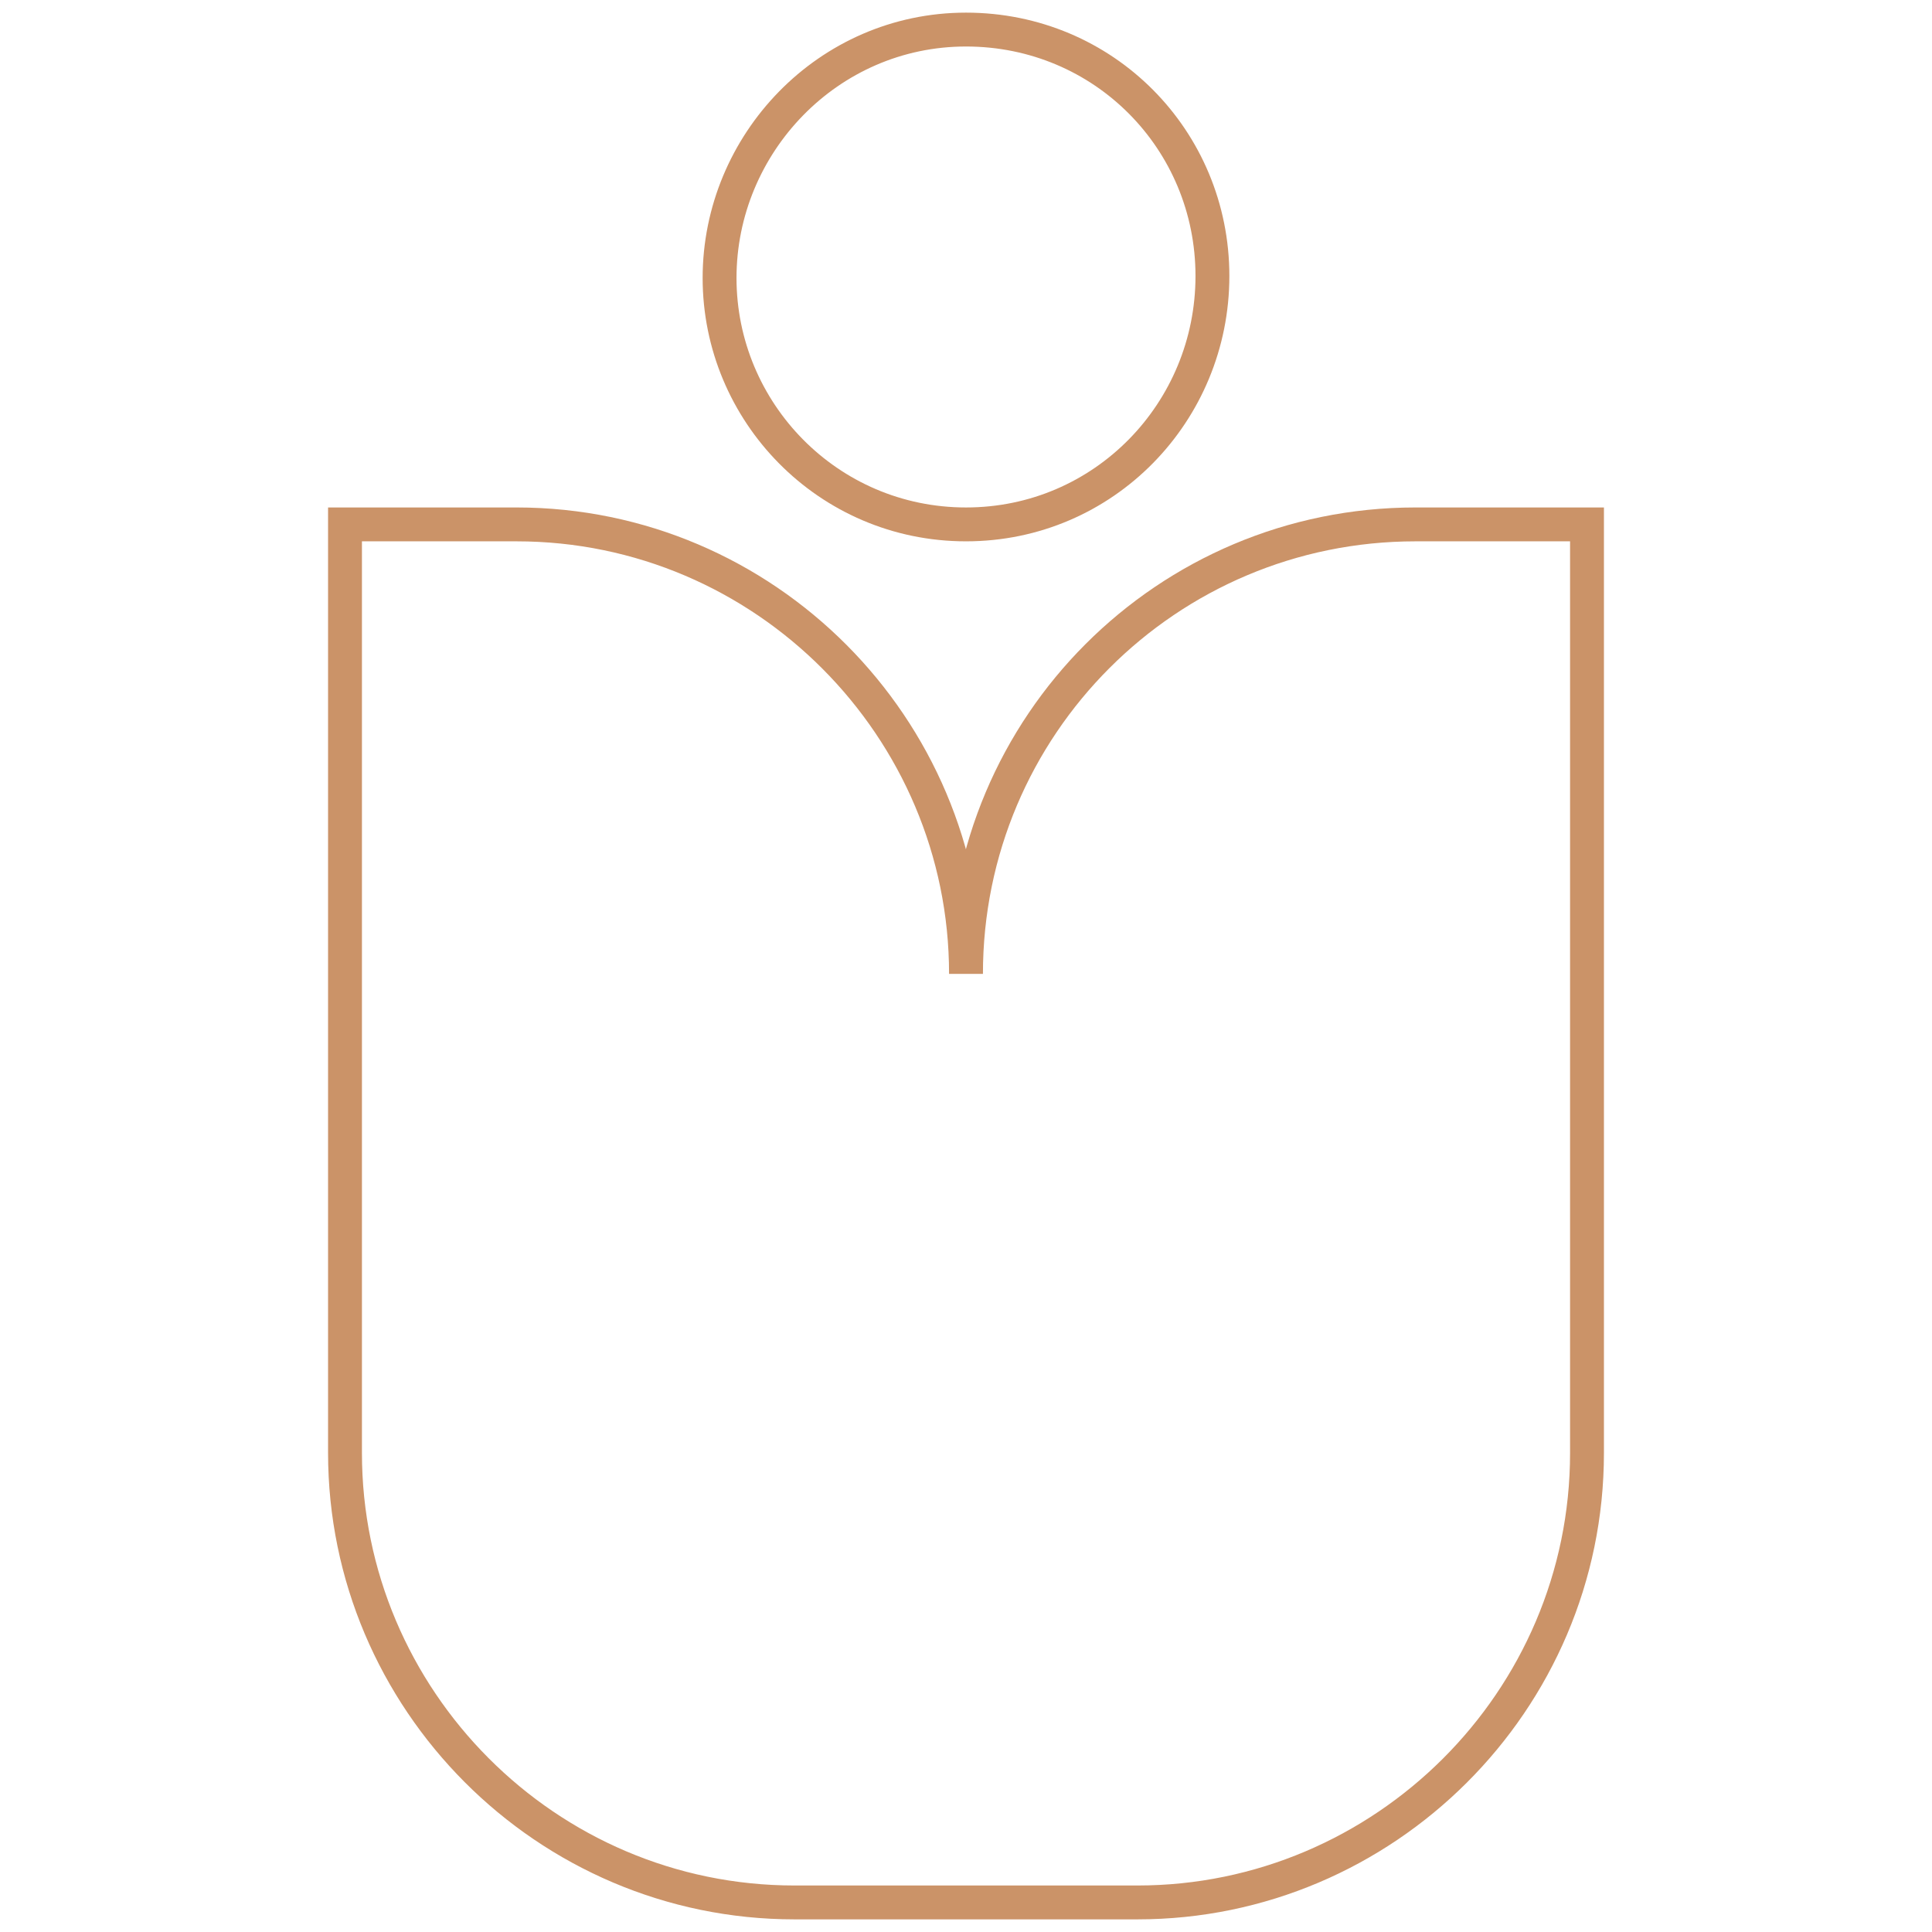<?xml version="1.0" encoding="utf-8"?>
<!-- Generator: Adobe Illustrator 26.0.3, SVG Export Plug-In . SVG Version: 6.00 Build 0)  -->
<svg version="1.1" id="Layer_1" xmlns="http://www.w3.org/2000/svg" xmlns:xlink="http://www.w3.org/1999/xlink" x="0px" y="0px"
	 viewBox="0 0 98 98" style="enable-background:new 0 0 98 98;" xml:space="preserve">
<style type="text/css">
	.st0{fill:none;stroke:#CB9368;stroke-width:1.718;}
</style>
<g id="Group_698" transform="translate(1 1)">
	<path id="Path_399" class="st0" d="M70.8,25.6C58.2,25.6,48,35.8,48,48.4l0,0c0-12.5-10.2-22.8-22.8-22.8h-8.7v47.1
		c0,12.5,10.2,22.8,22.8,22.8h17.4c12.5,0,22.8-10.2,22.8-22.8V25.6H70.8z"/>
	<path id="Path_400" class="st0" d="M48,0.5c7,0,12.5,5.6,12.5,12.5S55,25.6,48,25.6s-12.5-5.7-12.5-12.5S41,0.5,48,0.5L48,0.5z"/>
</g>
</svg>
